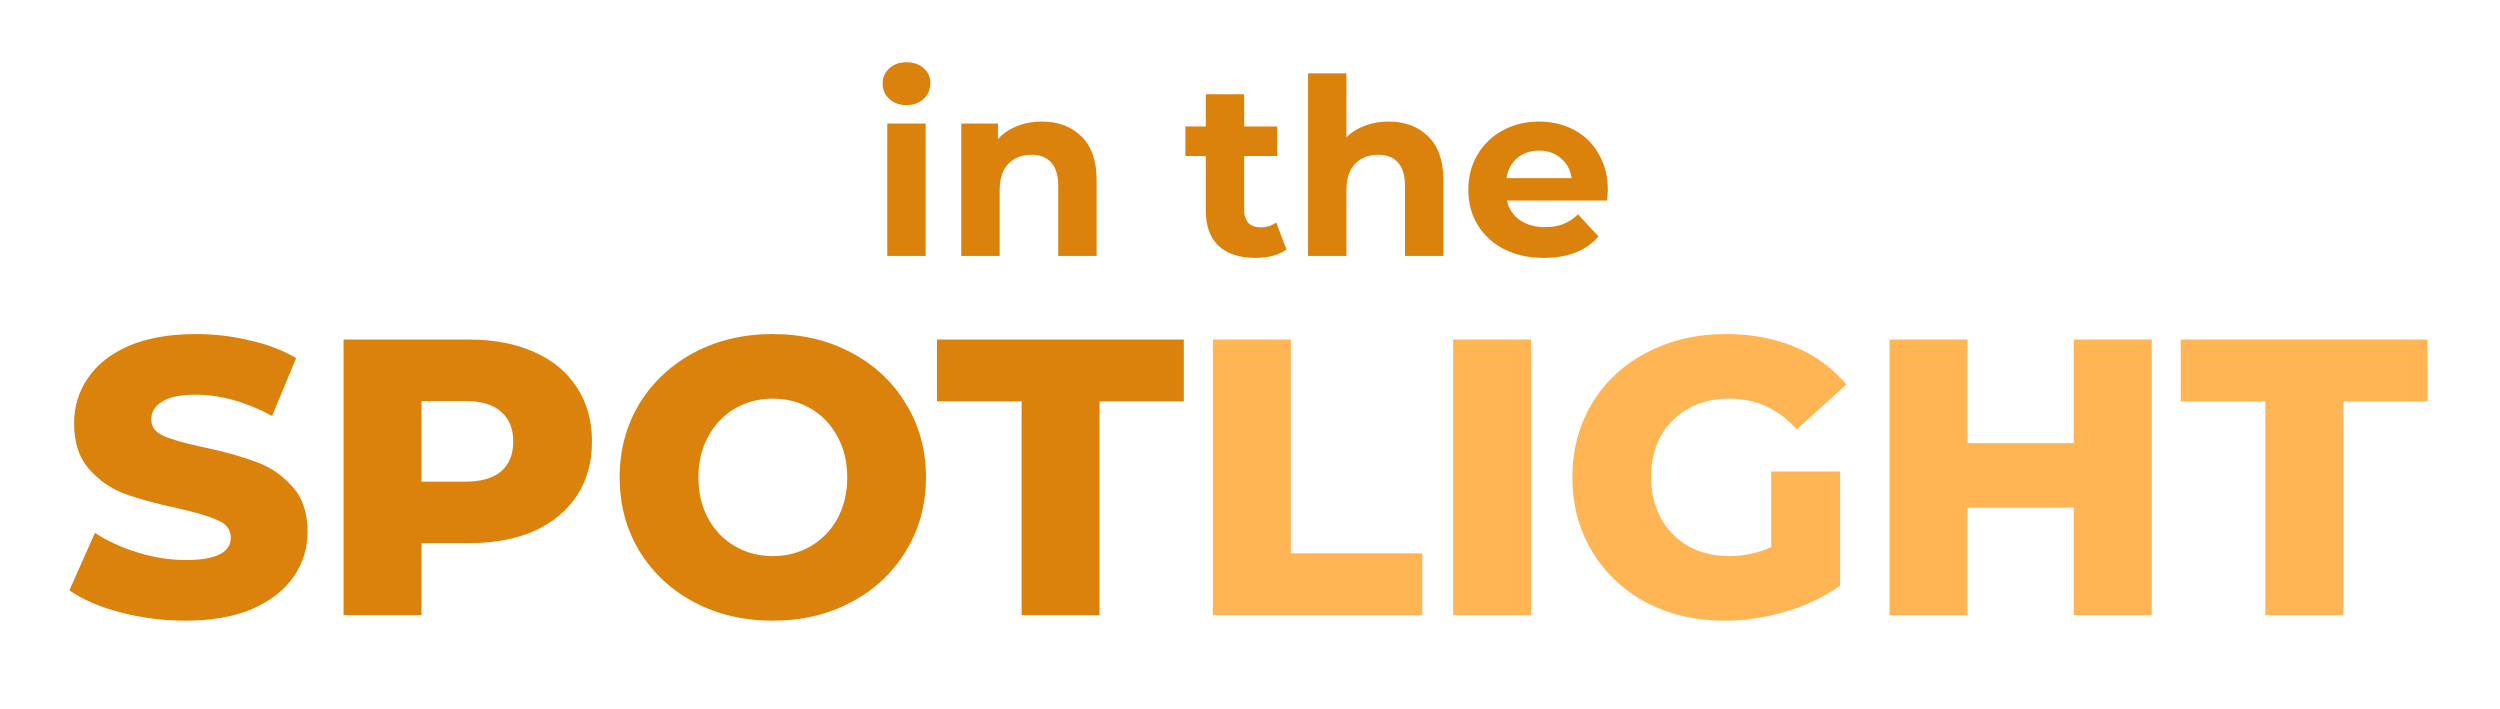 <svg width="508" height="144" viewBox="0 0 508 144" fill="none" xmlns="http://www.w3.org/2000/svg">
<g clip-path="url(#clip0_491_50073)">
<path d="M180.294 25.1H188.094V52H180.294V25.1ZM184.194 21.35C182.761 21.35 181.594 20.933 180.694 20.1C179.794 19.267 179.344 18.233 179.344 17C179.344 15.767 179.794 14.733 180.694 13.9C181.594 13.067 182.761 12.65 184.194 12.65C185.628 12.65 186.794 13.05 187.694 13.85C188.594 14.65 189.044 15.65 189.044 16.85C189.044 18.15 188.594 19.233 187.694 20.1C186.794 20.933 185.628 21.35 184.194 21.35ZM211.683 24.7C215.017 24.7 217.7 25.7 219.733 27.7C221.8 29.7 222.833 32.667 222.833 36.6V52H215.033V37.8C215.033 35.667 214.567 34.083 213.633 33.05C212.7 31.983 211.35 31.45 209.583 31.45C207.617 31.45 206.05 32.067 204.883 33.3C203.717 34.5 203.133 36.3 203.133 38.7V52H195.333V25.1H202.783V28.25C203.817 27.117 205.1 26.25 206.633 25.65C208.167 25.017 209.85 24.7 211.683 24.7ZM261.414 50.7C260.647 51.267 259.697 51.7 258.564 52C257.464 52.267 256.297 52.4 255.064 52.4C251.864 52.4 249.381 51.583 247.614 49.95C245.881 48.317 245.014 45.917 245.014 42.75V31.7H240.864V25.7H245.014V19.15H252.814V25.7H259.514V31.7H252.814V42.65C252.814 43.783 253.097 44.667 253.664 45.3C254.264 45.9 255.097 46.2 256.164 46.2C257.397 46.2 258.447 45.867 259.314 45.2L261.414 50.7ZM282.142 24.7C285.476 24.7 288.159 25.7 290.192 27.7C292.259 29.7 293.292 32.667 293.292 36.6V52H285.492V37.8C285.492 35.667 285.026 34.083 284.092 33.05C283.159 31.983 281.809 31.45 280.042 31.45C278.076 31.45 276.509 32.067 275.342 33.3C274.176 34.5 273.592 36.3 273.592 38.7V52H265.792V14.9H273.592V27.9C274.626 26.867 275.876 26.083 277.342 25.55C278.809 24.983 280.409 24.7 282.142 24.7ZM326.713 38.65C326.713 38.75 326.663 39.45 326.563 40.75H306.213C306.579 42.417 307.446 43.733 308.813 44.7C310.179 45.667 311.879 46.15 313.913 46.15C315.313 46.15 316.546 45.95 317.613 45.55C318.713 45.117 319.729 44.45 320.663 43.55L324.813 48.05C322.279 50.95 318.579 52.4 313.713 52.4C310.679 52.4 307.996 51.817 305.663 50.65C303.329 49.45 301.529 47.8 300.263 45.7C298.996 43.6 298.363 41.217 298.363 38.55C298.363 35.917 298.979 33.55 300.213 31.45C301.479 29.317 303.196 27.667 305.363 26.5C307.563 25.3 310.013 24.7 312.713 24.7C315.346 24.7 317.729 25.267 319.863 26.4C321.996 27.533 323.663 29.167 324.863 31.3C326.096 33.4 326.713 35.85 326.713 38.65ZM312.763 30.6C310.996 30.6 309.513 31.1 308.313 32.1C307.113 33.1 306.379 34.467 306.113 36.2H319.363C319.096 34.5 318.363 33.15 317.163 32.15C315.963 31.117 314.496 30.6 312.763 30.6Z" fill="#DB820D"/>
<path d="M37.694 126.12C33.161 126.12 28.761 125.56 24.494 124.44C20.227 123.32 16.761 121.827 14.094 119.96L19.294 108.28C21.801 109.933 24.707 111.267 28.014 112.28C31.321 113.293 34.574 113.8 37.774 113.8C43.854 113.8 46.894 112.28 46.894 109.24C46.894 107.64 46.014 106.467 44.254 105.72C42.547 104.92 39.774 104.093 35.934 103.24C31.721 102.333 28.201 101.373 25.374 100.36C22.547 99.293 20.121 97.613 18.094 95.32C16.067 93.027 15.054 89.933 15.054 86.04C15.054 82.627 15.987 79.56 17.854 76.84C19.721 74.067 22.494 71.88 26.174 70.28C29.907 68.68 34.467 67.88 39.854 67.88C43.534 67.88 47.161 68.307 50.734 69.16C54.307 69.96 57.454 71.16 60.174 72.76L55.294 84.52C49.961 81.64 44.787 80.2 39.774 80.2C36.627 80.2 34.334 80.68 32.894 81.64C31.454 82.547 30.734 83.747 30.734 85.24C30.734 86.733 31.587 87.853 33.294 88.6C35.001 89.347 37.747 90.12 41.534 90.92C45.801 91.827 49.321 92.813 52.094 93.88C54.921 94.893 57.347 96.547 59.374 98.84C61.454 101.08 62.494 104.147 62.494 108.04C62.494 111.4 61.561 114.44 59.694 117.16C57.827 119.88 55.027 122.067 51.294 123.72C47.561 125.32 43.027 126.12 37.694 126.12ZM95.411 69C100.478 69 104.878 69.853 108.611 71.56C112.344 73.213 115.224 75.613 117.251 78.76C119.278 81.853 120.291 85.507 120.291 89.72C120.291 93.933 119.278 97.587 117.251 100.68C115.224 103.773 112.344 106.173 108.611 107.88C104.878 109.533 100.478 110.36 95.411 110.36H85.651V125H69.811V69H95.411ZM94.451 97.88C97.704 97.88 100.158 97.187 101.811 95.8C103.464 94.36 104.291 92.333 104.291 89.72C104.291 87.107 103.464 85.08 101.811 83.64C100.158 82.2 97.704 81.48 94.451 81.48H85.651V97.88H94.451ZM157.035 126.12C151.115 126.12 145.782 124.867 141.035 122.36C136.342 119.853 132.635 116.387 129.915 111.96C127.249 107.533 125.915 102.547 125.915 97C125.915 91.453 127.249 86.467 129.915 82.04C132.635 77.613 136.342 74.147 141.035 71.64C145.782 69.133 151.115 67.88 157.035 67.88C162.955 67.88 168.262 69.133 172.955 71.64C177.702 74.147 181.409 77.613 184.075 82.04C186.795 86.467 188.155 91.453 188.155 97C188.155 102.547 186.795 107.533 184.075 111.96C181.409 116.387 177.702 119.853 172.955 122.36C168.262 124.867 162.955 126.12 157.035 126.12ZM157.035 113C159.862 113 162.422 112.333 164.715 111C167.009 109.667 168.822 107.8 170.155 105.4C171.489 102.947 172.155 100.147 172.155 97C172.155 93.853 171.489 91.08 170.155 88.68C168.822 86.227 167.009 84.333 164.715 83C162.422 81.667 159.862 81 157.035 81C154.209 81 151.649 81.667 149.355 83C147.062 84.333 145.249 86.227 143.915 88.68C142.582 91.08 141.915 93.853 141.915 97C141.915 100.147 142.582 102.947 143.915 105.4C145.249 107.8 147.062 109.667 149.355 111C151.649 112.333 154.209 113 157.035 113ZM207.59 81.56H190.39V69H240.55V81.56H223.43V125H207.59V81.56Z" fill="#DB820D"/>
<path d="M246.452 69H262.292V112.44H289.012V125H246.452V69ZM295.28 69H311.12V125H295.28V69ZM359.909 95.8H373.909V119C370.709 121.293 367.029 123.053 362.869 124.28C358.709 125.507 354.549 126.12 350.389 126.12C344.522 126.12 339.242 124.893 334.549 122.44C329.856 119.933 326.176 116.467 323.509 112.04C320.842 107.613 319.509 102.6 319.509 97C319.509 91.4 320.842 86.387 323.509 81.96C326.176 77.533 329.882 74.093 334.629 71.64C339.376 69.133 344.736 67.88 350.709 67.88C355.936 67.88 360.629 68.76 364.789 70.52C368.949 72.28 372.416 74.813 375.189 78.12L365.109 87.24C361.322 83.08 356.789 81 351.509 81C346.709 81 342.842 82.467 339.909 85.4C336.976 88.28 335.509 92.147 335.509 97C335.509 100.093 336.176 102.867 337.509 105.32C338.842 107.72 340.709 109.613 343.109 111C345.509 112.333 348.256 113 351.349 113C354.389 113 357.242 112.387 359.909 111.16V95.8ZM437.232 69V125H421.392V103.16H399.792V125H383.952V69H399.792V90.04H421.392V69H437.232ZM460.325 81.56H443.125V69H493.285V81.56H476.165V125H460.325V81.56Z" fill="#FFB554"/>
</g>
<defs>
<clipPath id="clip0_491_50073">
<rect width="508" height="144" fill="white"/>
</clipPath>
</defs>
</svg>

